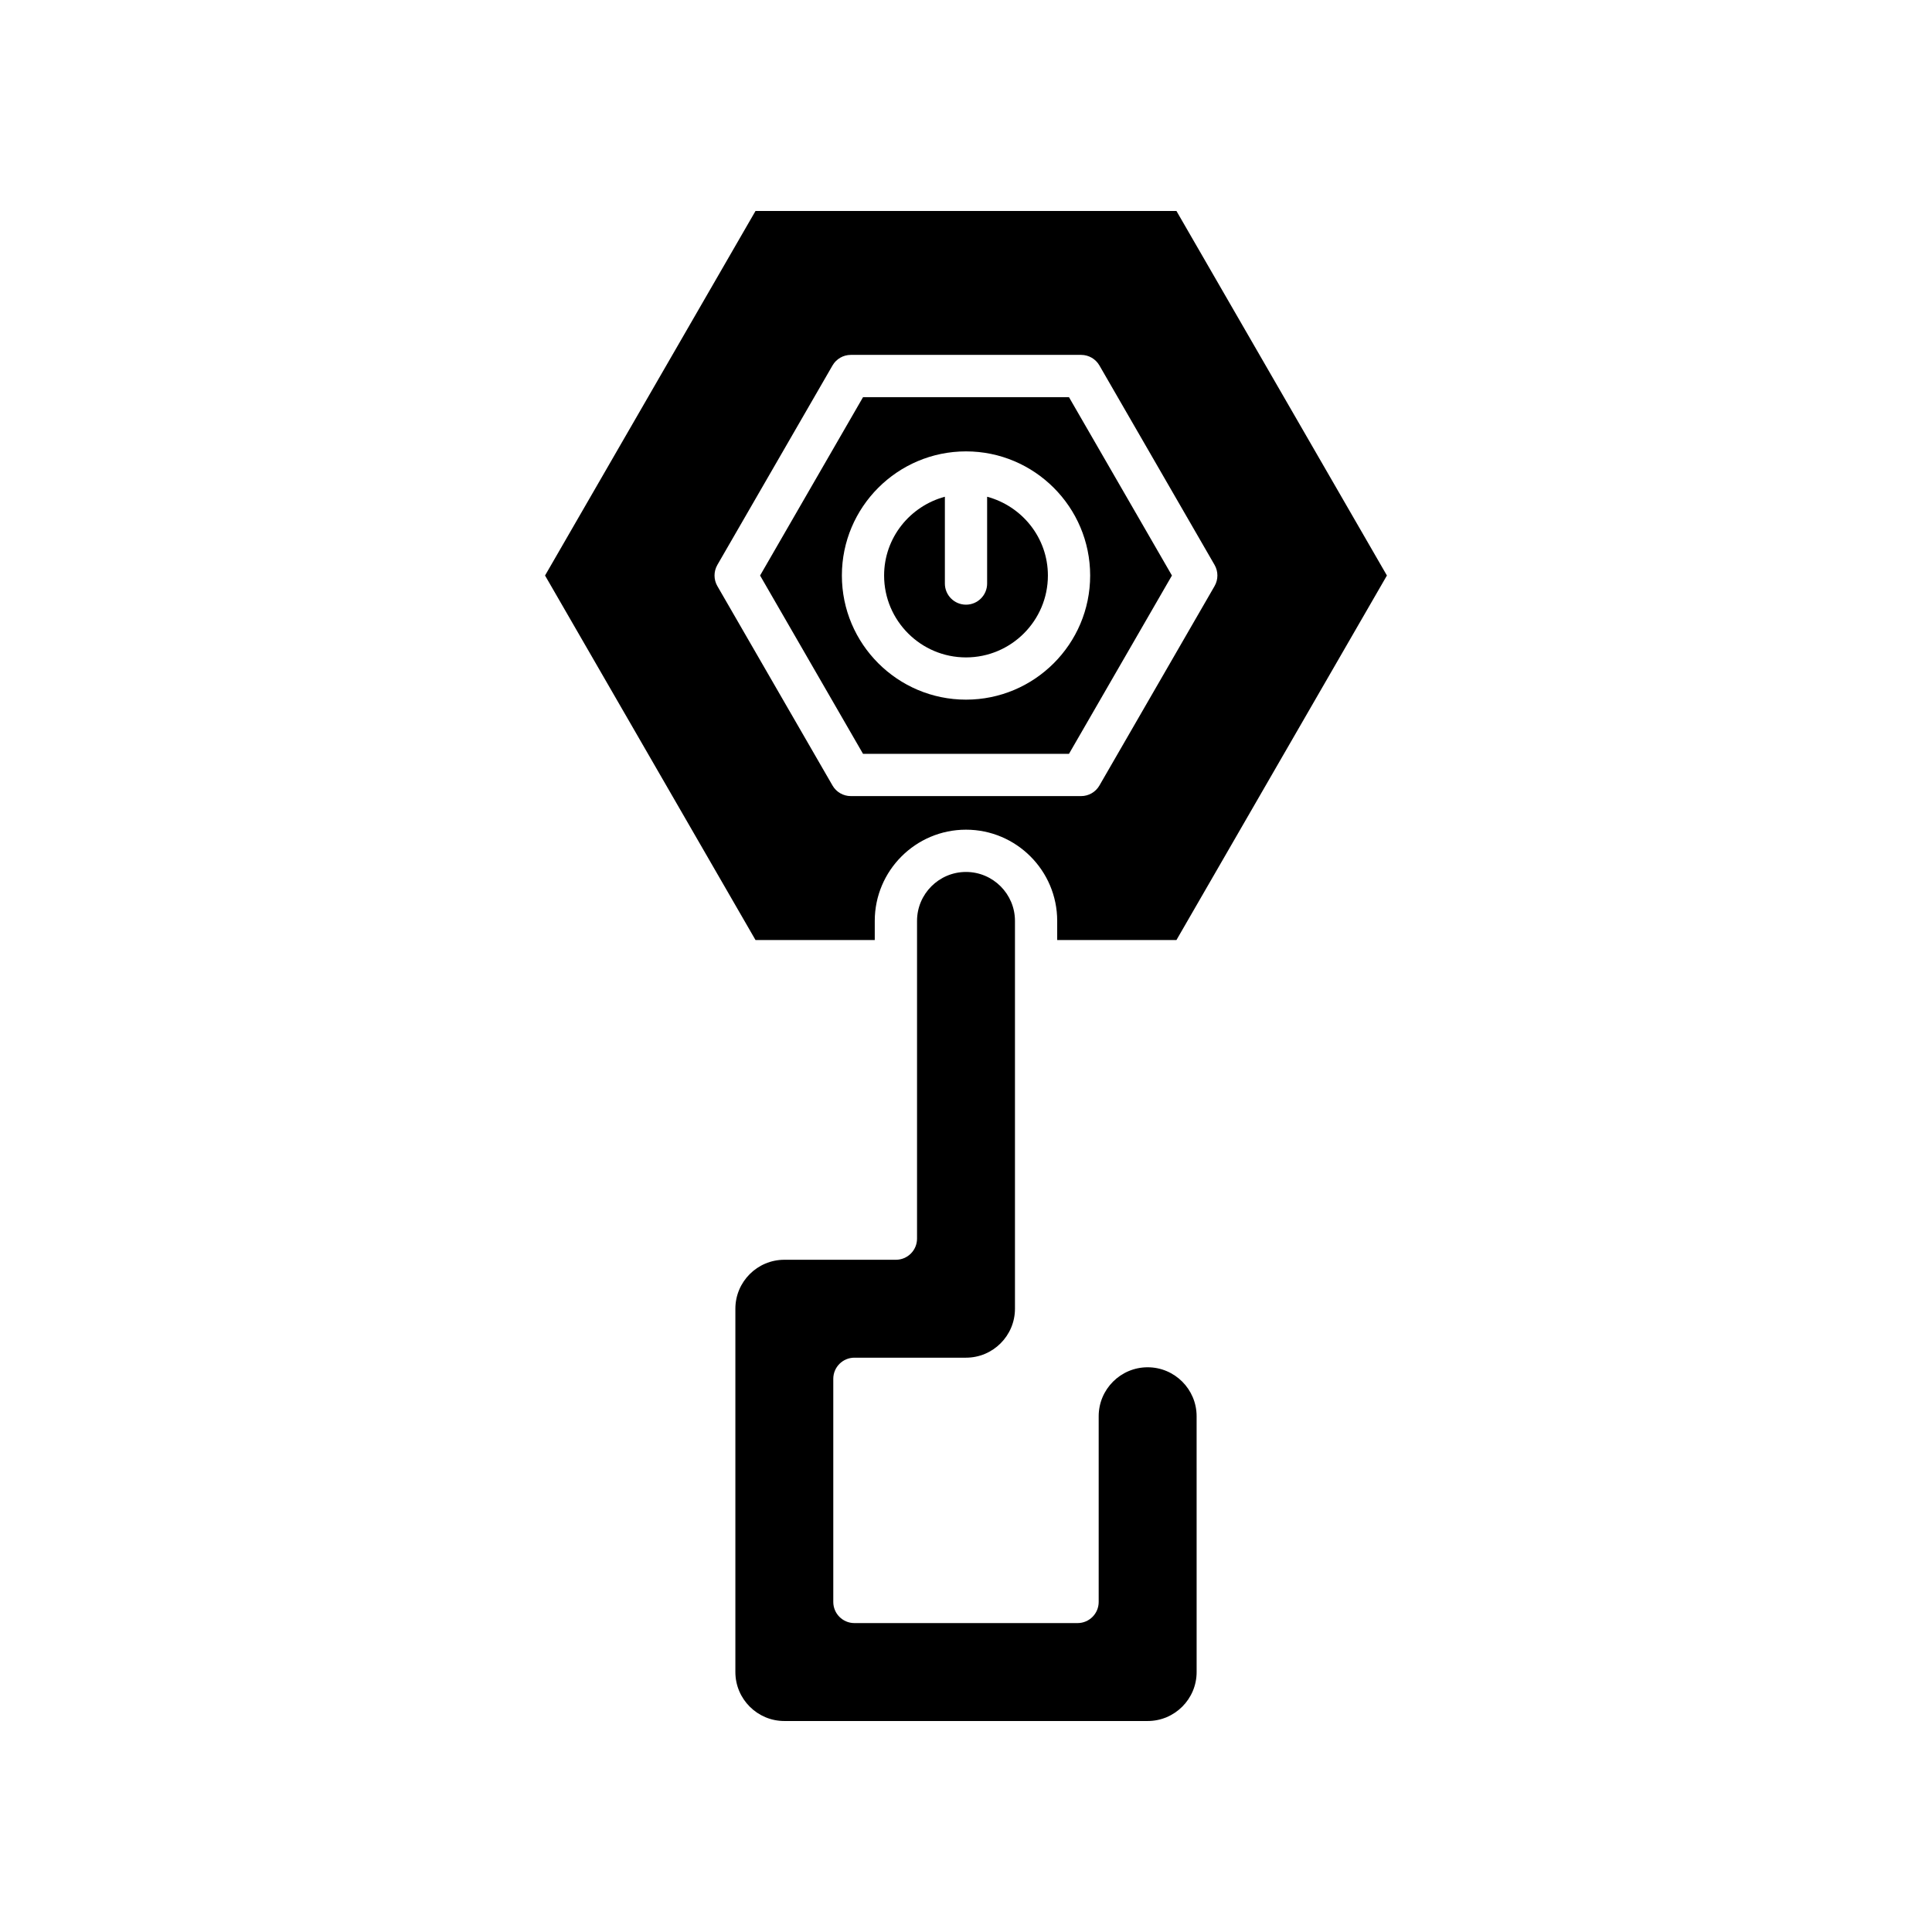 <?xml version="1.0" encoding="UTF-8"?>
<!-- Uploaded to: ICON Repo, www.svgrepo.com, Generator: ICON Repo Mixer Tools -->
<svg fill="#000000" width="800px" height="800px" version="1.1" viewBox="144 144 512 512" xmlns="http://www.w3.org/2000/svg">
 <g>
  <path d="m370.43 503.8h29.57c7.156 0 12.977-5.82 12.977-12.977v-102.77c0-7.152-5.82-12.977-12.977-12.977s-12.977 5.824-12.977 12.977v84.199c0 3.09-2.508 5.598-5.598 5.598h-29.566c-7.156 0-12.977 5.82-12.977 12.977v96.281c0 7.156 5.82 12.977 12.977 12.977h96.285c7.156 0 12.977-5.82 12.977-12.977l-0.004-67.789c0-7.156-5.82-12.977-12.977-12.977s-12.977 5.82-12.977 12.977v49.215c0 3.09-2.508 5.598-5.598 5.598h-59.137c-3.09 0-5.598-2.508-5.598-5.598v-59.137c0-3.09 2.508-5.598 5.598-5.598z"/>
  <path d="m427.29 343.78 27.285-47.262-27.285-47.266h-54.574l-27.285 47.266 27.285 47.262zm-27.285-80.16c18.141 0 32.898 14.758 32.898 32.898s-14.758 32.895-32.898 32.895-32.898-14.758-32.898-32.895c0-18.141 14.754-32.898 32.898-32.898z"/>
  <path d="m400 318.22c11.965 0 21.703-9.734 21.703-21.699 0-10.02-6.859-18.391-16.105-20.879v23.004c0 3.09-2.508 5.598-5.598 5.598s-5.598-2.508-5.598-5.598v-23.004c-9.246 2.488-16.105 10.859-16.105 20.879 0 11.965 9.734 21.699 21.703 21.699z"/>
  <path d="m375.82 393.12v-5.074c0-13.328 10.844-24.172 24.176-24.172s24.172 10.844 24.172 24.172v5.074h31.602l55.777-96.605-55.777-96.609h-111.55l-55.777 96.609 55.777 96.605zm-41.715-99.406 30.52-52.863c1-1.734 2.848-2.801 4.848-2.801h61.035c2 0 3.848 1.066 4.848 2.801l30.52 52.863c0.996 1.734 0.996 3.867 0 5.598l-30.52 52.859c-1 1.734-2.848 2.801-4.848 2.801h-61.035c-2 0-3.848-1.066-4.848-2.801l-30.52-52.859c-0.996-1.73-0.996-3.863 0-5.598z"/>
 </g>
</svg>